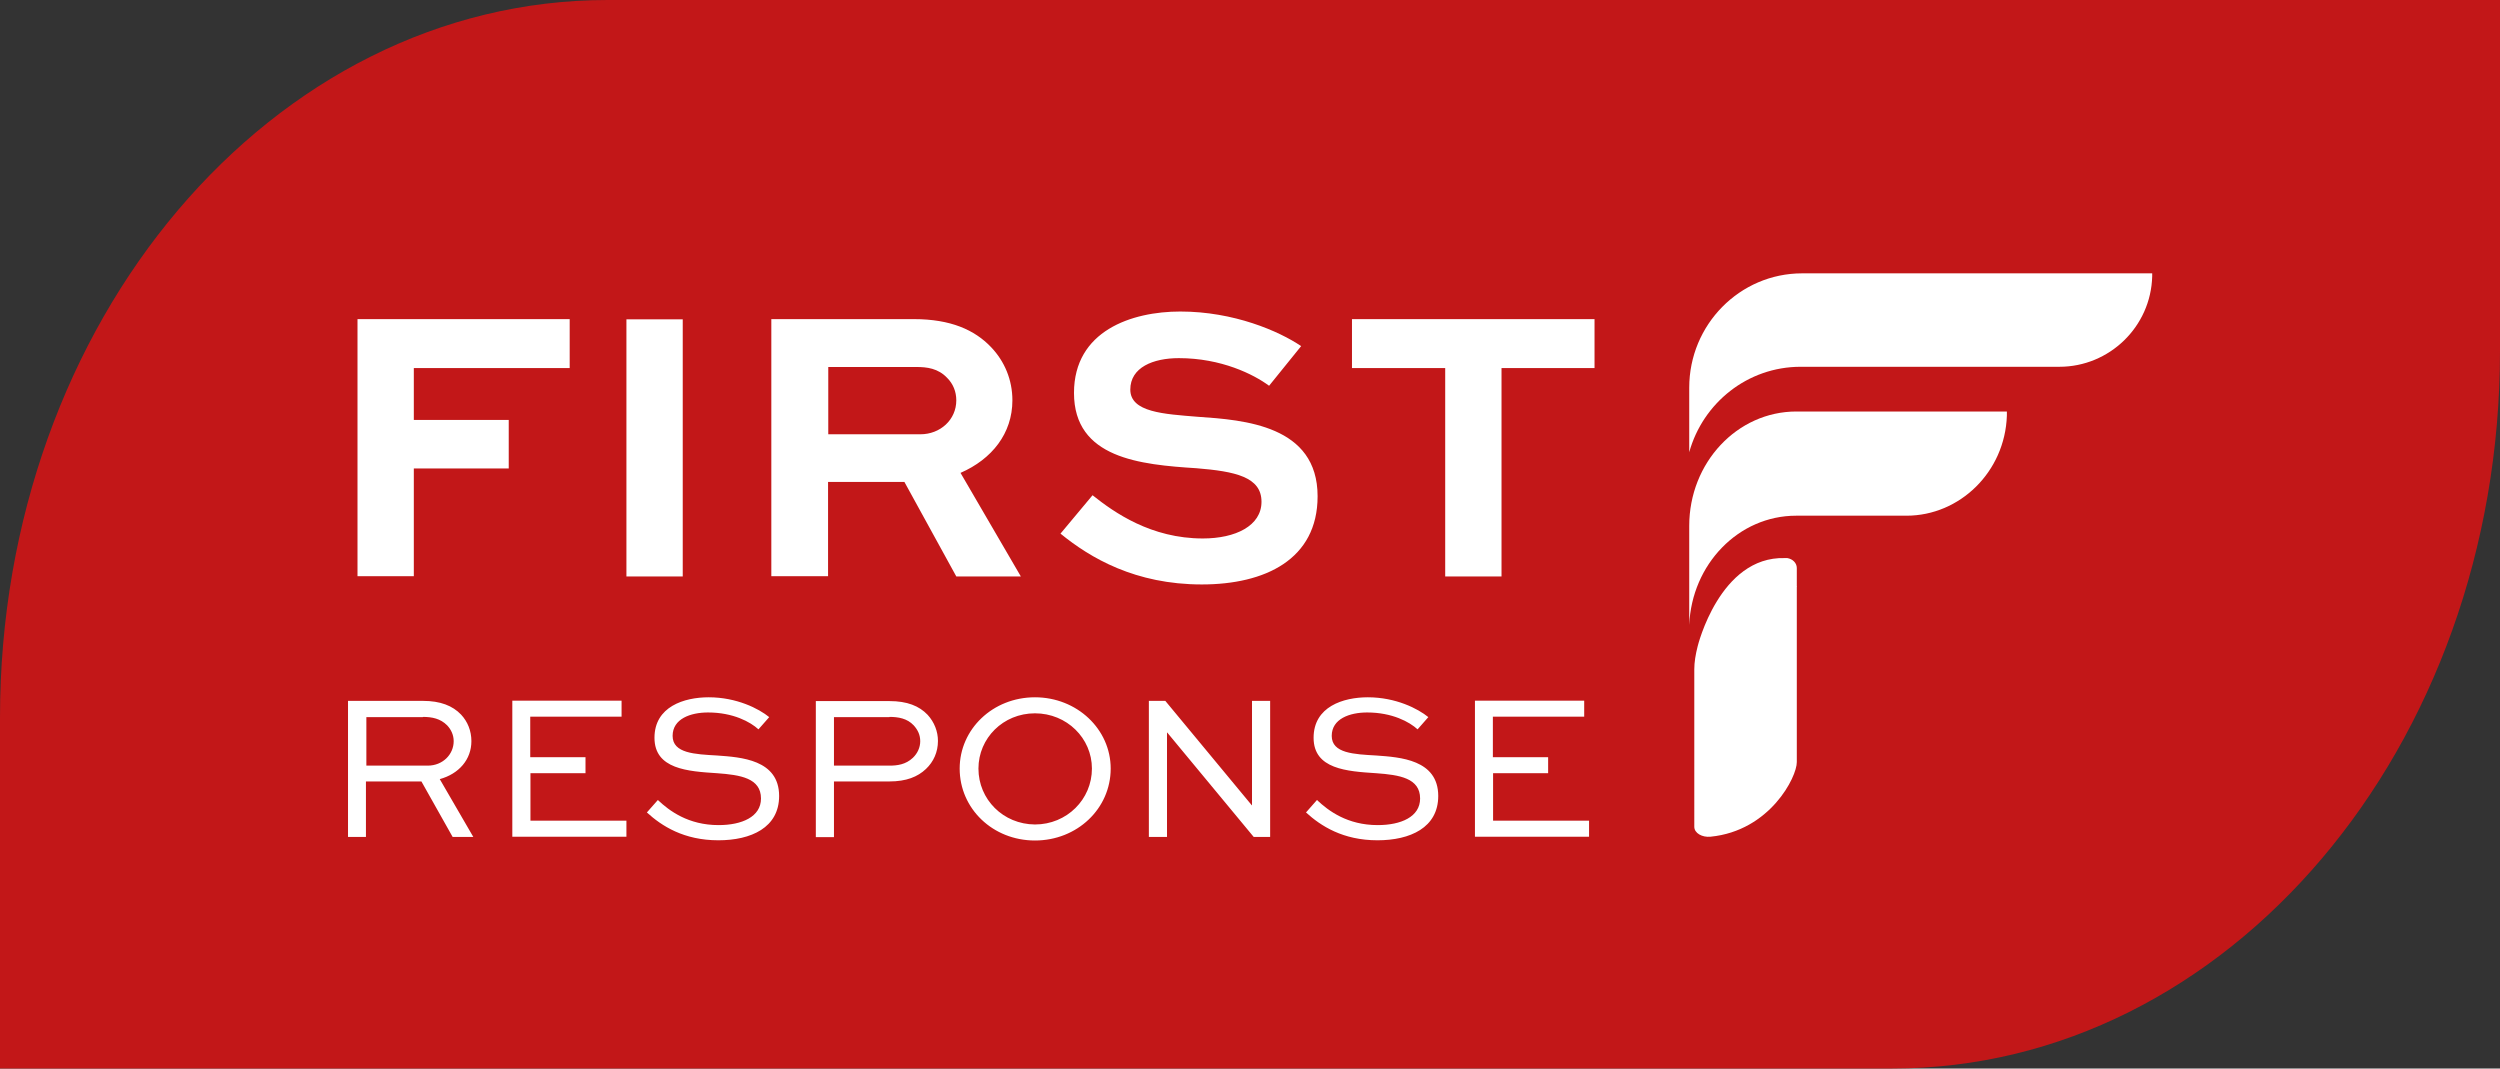 <?xml version="1.0" encoding="utf-8"?>
<!-- Generator: Adobe Illustrator 24.2.3, SVG Export Plug-In . SVG Version: 6.00 Build 0)  -->
<svg version="1.1" id="Layer_1" xmlns="http://www.w3.org/2000/svg" xmlns:xlink="http://www.w3.org/1999/xlink" x="0px" y="0px"
	 viewBox="0 0 1185.3 506.6" style="enable-background:new 0 0 1185.3 506.6;" xml:space="preserve">
<rect x="0" y="0" width="1185.3" height="506.6" fill="#333333" stroke="none"/>
<style type="text/css">
	.st0{fill:#C21718;}
	.st1{fill:#FFFFFF;}
</style>
<path class="st0" d="M897.2,506.6H0V340.2C0,152.3,129,0,288.1,0h897.2v166.4C1185.3,354.3,1056.3,506.6,897.2,506.6"/>
<path class="st1" d="M733.9,359h-26.1v-19.2h43.3v-7.6h-51.8v64.5h54.1v-7.6h-45.5v-22.5h26.1V359z M677.2,340
	c-4.9-4-15.4-9.4-28.7-9.4c-11.6,0-25.7,4.4-25.7,19.2c0,14.9,15.8,15.9,29.7,16.8c11,0.8,20.8,2.3,20.8,12
	c0,8.7-9.1,12.6-20.1,12.6c-14.4,0-23.4-6.8-28.8-11.9l-5.2,5.9c7,6.4,17.5,13.2,33.9,13.2c15.5,0,28.8-6,28.8-21
	c0-17.3-18.2-18.4-29.4-19.2c-10.5-0.6-21.1-1-21.1-9.3c0-8.1,8.5-11.1,16.8-11.1c11.9,0,20.1,4.5,23.9,8L677.2,340z M593.6,332.3
	v49.5h-0.1l-41-49.5h-7.8v64.5h8.6v-49.5h0.1l41,49.5h7.8v-64.5H593.6z M463.9,364.4c0-14.4,11.7-26.2,26.8-26.2
	c15.1,0,27,11.8,27,26.2c0,14.6-11.9,26.5-27,26.5C475.6,390.8,463.9,379,463.9,364.4 M455,364.4c0,19,15.7,34.1,35.7,34.1
	c20,0,35.9-15.1,35.9-34.1c0-18.7-16-33.8-35.9-33.8C470.7,330.6,455,345.7,455,364.4 M421.7,339.9c4.2,0,8.4,0.7,11.5,4
	c2,2.2,3.1,4.6,3.1,7.5c0,3-1.3,5.8-3.5,7.9c-3.4,3.2-7.4,3.7-11.1,3.7h-26.3v-23H421.7z M395.4,396.8v-26.3h26.3
	c8,0,13.4-2.2,17.3-5.9c3.6-3.4,5.7-8,5.7-13.3c0-4.5-1.7-8.9-4.9-12.4c-4-4.2-9.7-6.5-18.1-6.5h-34.9v64.5H395.4z M364.7,340
	c-4.9-4-15.4-9.4-28.7-9.4c-11.6,0-25.7,4.4-25.7,19.2c0,14.9,15.8,15.9,29.7,16.8c11,0.8,20.8,2.3,20.8,12
	c0,8.7-9.1,12.6-20.1,12.6c-14.4,0-23.4-6.8-28.8-11.9l-5.2,5.9c7,6.4,17.5,13.2,33.9,13.2c15.5,0,28.8-6,28.8-21
	c0-17.3-18.2-18.4-29.4-19.2c-10.5-0.6-21.1-1-21.1-9.3c0-8.1,8.5-11.1,16.8-11.1c11.9,0,20.1,4.5,23.9,8L364.7,340z M277.5,359
	h-26.1v-19.2h43.3v-7.6h-51.8v64.5h54.1v-7.6h-45.5v-22.5h26.1V359z M200.5,339.9c4.4,0,8.3,0.8,11.5,4c1.9,2,3.1,4.6,3.1,7.5
	c0,6.3-5.2,11.6-12.3,11.6h-29.1v-23H200.5z M173.5,396.8v-26.3h26.3l14.8,26.3h9.8l-15.9-27.4c9.1-2.5,15-9.3,15-18
	c0-4.9-1.8-9.3-4.9-12.6c-4-4.2-9.8-6.5-18.1-6.5h-35.5v64.5H173.5z"/>
<path class="st1" d="M641,174.5h44.2v98.8h26.7v-98.8H756v-23.2H641V174.5z M616.9,164.1c-10.5-7.1-31.9-16.4-57.3-16.4
	c-23,0-50.4,9.1-50.4,38.6c0,31,31.4,34,58.1,35.7c18.3,1.5,30.8,4.1,30.8,15.9c0,11.4-12.3,17.4-27.8,17.4
	c-24.6,0-42-12.3-52.3-20.5L502.8,253c14.2,11.6,35.5,24.1,67,24.1c29.9,0,54.9-11.8,54.9-41.8c0-33.6-34.7-36.2-56.9-37.7
	c-15.9-1.3-31.9-2.1-31.9-12.9c0-10.5,10.8-14.9,23-14.9c20.2,0,35.5,7.7,42.8,13.1L616.9,164.1z M434.5,174
	c4.9,0,10.3,0.6,14.6,5.2c2.8,2.8,4.3,6.5,4.3,10.6c0,9.3-7.7,16.1-17,16.1h-43.7V174H434.5z M392.6,273.3v-44.8h36.2l24.6,44.8
	h30.6l-28.6-49.1c14.9-6.5,24.6-18.7,24.6-34.4c0-9.7-3.7-18.5-10.1-25.2c-7.8-8.2-19.2-13.3-36.6-13.3h-67.6v121.9H392.6z
	 M323.7,151.4H297v121.9h26.7V151.4z M196.2,273.3v-51.2h45v-23h-45v-24.6h73.9v-23.2H169.5v121.9H196.2z"/>
<path class="st1" d="M951.5,195c0,0.7,0,1.4,0,2.1c-0.9,26.6-22.3,47.4-47.6,47.4h-52.3c-27.3,0-49.5,23-50.7,51.8v-47
	c0-29.9,22.7-54.2,50.8-54.2H951.5z"/>
<path class="st1" d="M854.4,129.6c-29.5,0-53.5,24.3-53.5,54.2v0v30.6c6.5-23.4,27.7-40.5,52.8-40.5h122.7c23.7,0,43.4-19,44-42.9
	c0-0.5,0-0.9,0-1.4H854.4z"/>
<path class="st1" d="M851.9,277.9v-8.6c0-2.4-2-4.3-4.5-4.7v0c-0.1,0-0.2,0-0.4,0c-0.3,0-0.5,0-0.8,0c-30.9-0.9-41.3,41.8-41.3,41.8
	h0c-1,3.9-1.6,7.6-1.6,10.9V392c0,3,3.7,5.1,7.7,4.7c28.2-2.8,41-28.4,40.9-35.4v-83C852,278.2,852,278.1,851.9,277.9"/>
</svg>
